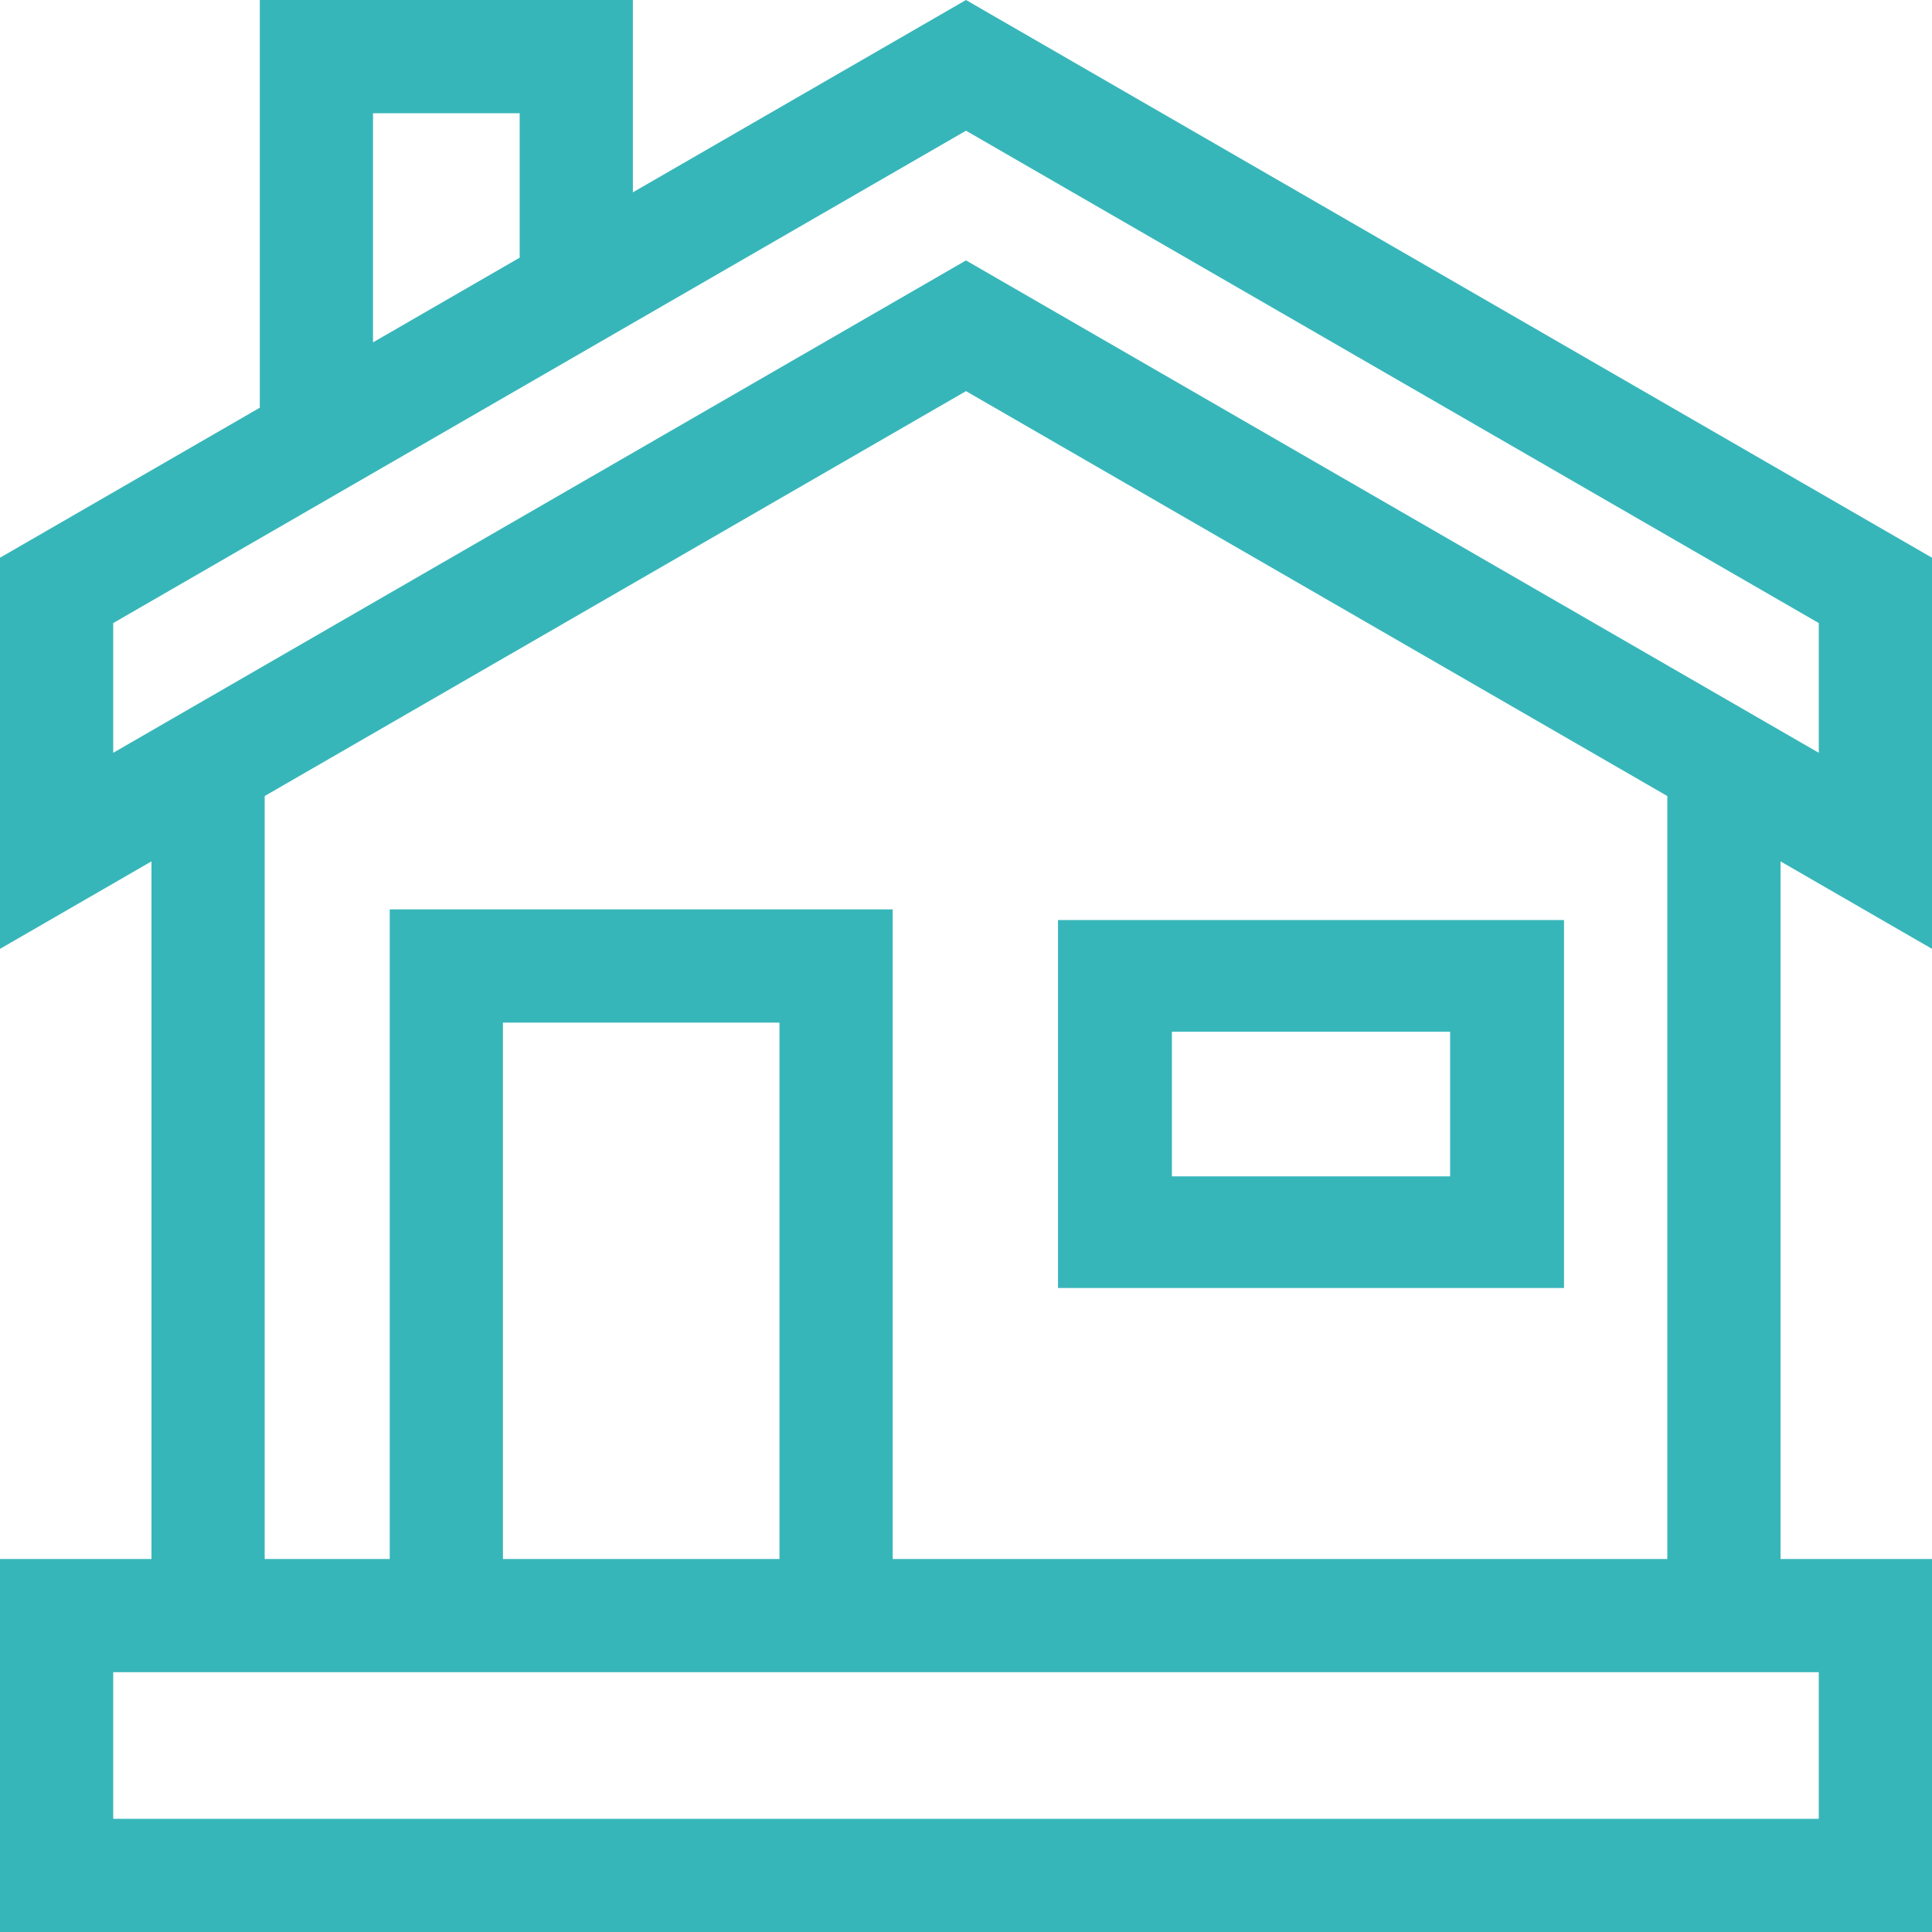 <?xml version="1.0" encoding="UTF-8"?>
<svg width="40px" height="40px" viewBox="0 0 40 40" version="1.1" xmlns="http://www.w3.org/2000/svg" xmlns:xlink="http://www.w3.org/1999/xlink">
    <!-- Generator: Sketch 52.6 (67491) - http://www.bohemiancoding.com/sketch -->
    <title>property</title>
    <desc>Created with Sketch.</desc>
    <g id="Welcome" stroke="none" stroke-width="1" fill="none" fill-rule="evenodd">
        <g id="AIOS-Solutions-LA@2x" transform="translate(-593, -2246)" fill="#37B6BA" fill-rule="nonzero">
            <g id="property" transform="translate(593, 2246)">
                <path d="M32.381,19.048 L32.381,26.667 L21.905,26.667 L21.905,19.048 L32.381,19.048 Z M30.023,24.355 L30.023,21.36 L24.263,21.36 L24.263,24.355 L30.023,24.355 Z M36.864,32.277 L40,32.277 L40,40 L0,40 L0,32.277 L3.136,32.277 L3.136,17.834 L0,19.645 L0,11.547 L5.379,8.441 L5.379,0 L13.103,0 L13.103,3.982 L20,0 L40,11.547 L40,19.645 L36.864,17.834 L36.864,32.277 Z M7.723,2.344 L7.723,7.088 L10.759,5.335 L10.759,2.344 L7.723,2.344 Z M2.344,12.9 L2.344,15.586 L20,5.392 L37.656,15.586 L37.656,12.9 L20,2.706 L2.344,12.9 Z M5.48,16.481 L5.48,32.277 L8.069,32.277 L8.069,18.828 L18.482,18.828 L18.482,32.277 L34.52,32.277 L34.52,16.481 L20,8.098 L5.48,16.481 Z M16.138,32.277 L16.138,21.172 L10.413,21.172 L10.413,32.277 L16.138,32.277 Z M37.656,37.656 L37.656,34.621 L2.344,34.621 L2.344,37.656 L37.656,37.656 Z" id="Combined-Shape"></path>
            </g>
        </g>
    </g>
</svg>